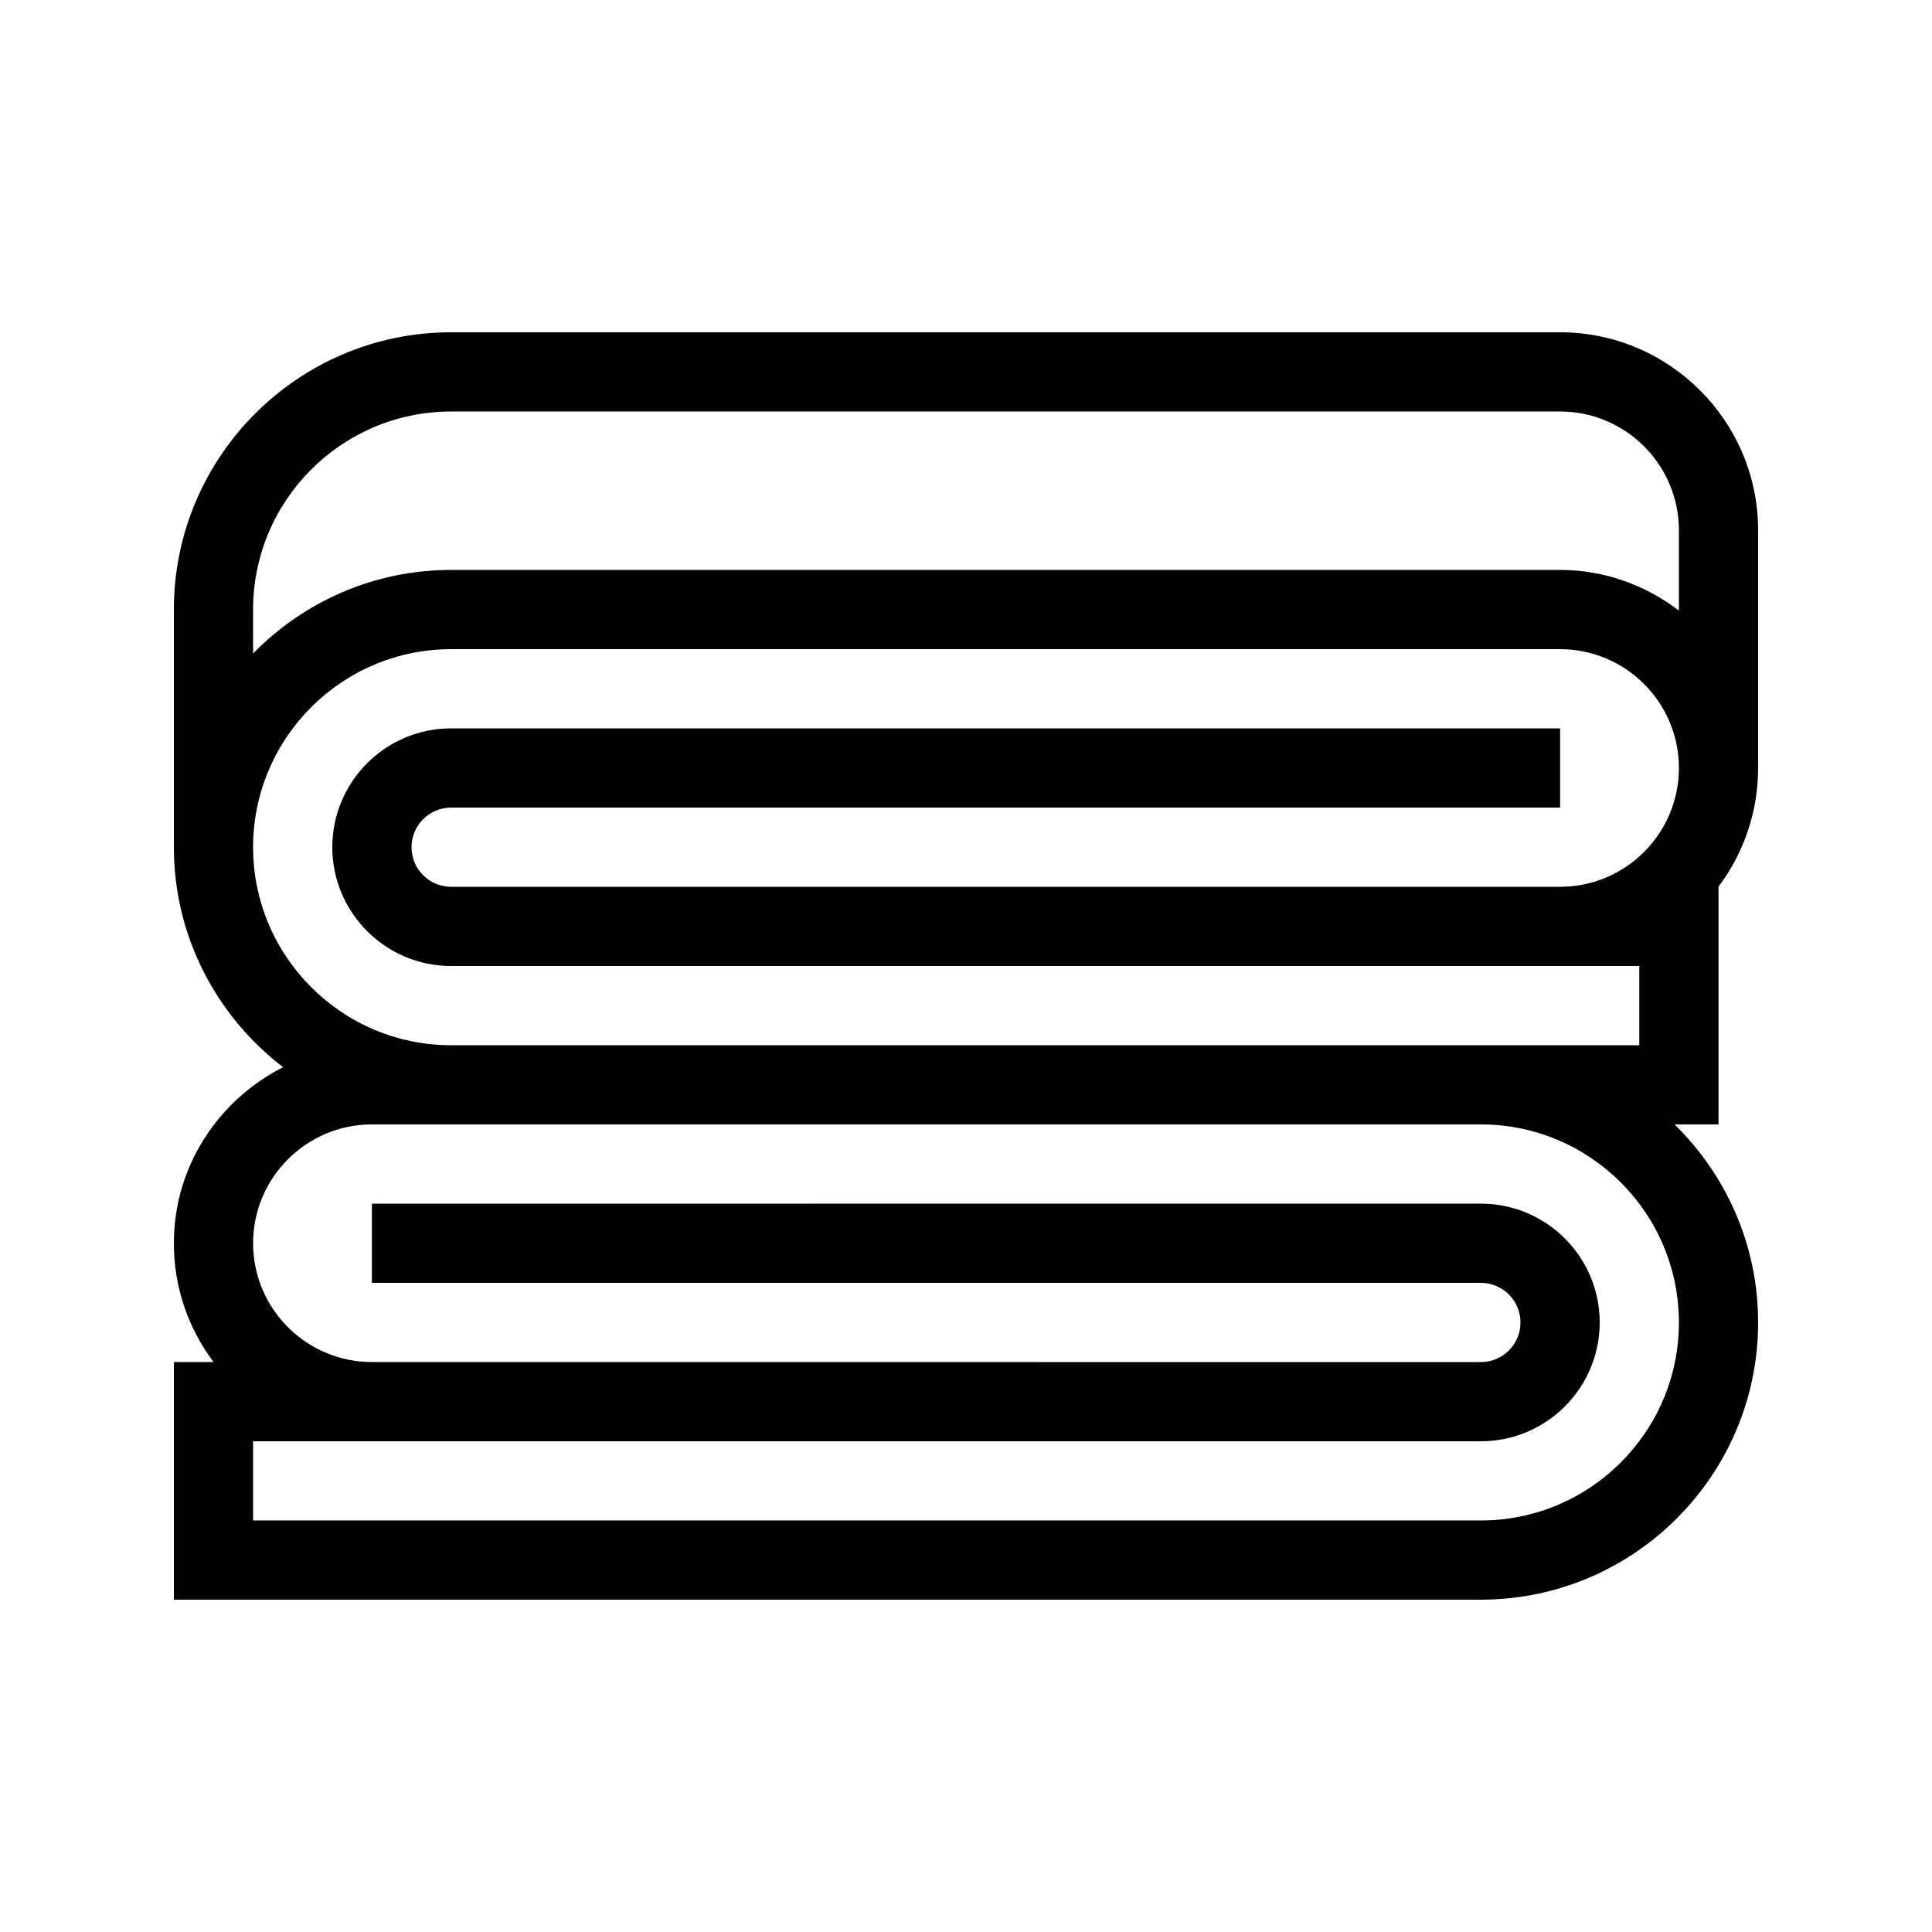 <?xml version="1.0" encoding="UTF-8"?>
<!-- Uploaded to: SVG Repo, www.svgrepo.com, Generator: SVG Repo Mixer Tools -->
<svg fill="#000000" width="800px" height="800px" version="1.1" viewBox="144 144 512 512" xmlns="http://www.w3.org/2000/svg">
 <path d="m609.92 284.54c0-28.938-23.543-52.48-52.48-52.48h-293.89c-40.504 0-73.473 32.957-73.473 73.473v62.977c0 23.762 11.398 44.871 28.949 58.305-17.09 8.668-28.949 26.219-28.949 46.656 0 11.809 3.914 22.715 10.516 31.488l-10.516-0.004v62.977h346.37c40.504 0 73.473-32.957 73.473-73.473 0-20.551-8.5-39.129-22.156-52.48l11.66 0.004v-62.977h-0.02c6.602-8.777 10.516-19.68 10.516-31.488zm-398.85 20.992c0-28.938 23.543-52.48 52.48-52.48h293.89c17.359 0 31.488 14.129 31.488 31.488v21.266c-8.797-6.668-19.629-10.77-31.492-10.77h-293.89c-20.551 0-39.129 8.5-52.48 22.156zm377.86 188.93c0 28.938-23.543 52.48-52.48 52.48h-325.38v-20.992h325.38c17.359 0 31.488-14.129 31.488-31.488 0-17.359-14.129-31.488-31.488-31.488l-293.89 0.004v20.992h293.89c5.793 0 10.496 4.711 10.496 10.496s-4.703 10.496-10.496 10.496l-293.89-0.004c-17.359 0-31.488-14.129-31.488-31.488s14.129-31.488 31.488-31.488h293.89c28.934 0.004 52.477 23.543 52.477 52.48zm-31.488-115.45h-293.89c-5.793 0-10.496-4.711-10.496-10.496 0-5.785 4.703-10.496 10.496-10.496h293.89v-20.992h-293.89c-17.359 0-31.488 14.129-31.488 31.488s14.129 31.488 31.488 31.488h314.88v20.992h-314.88c-28.938 0-52.48-23.543-52.48-52.48s23.543-52.48 52.48-52.48h293.89c17.359 0 31.488 14.129 31.488 31.488-0.004 17.359-14.129 31.488-31.492 31.488z"/>
</svg>